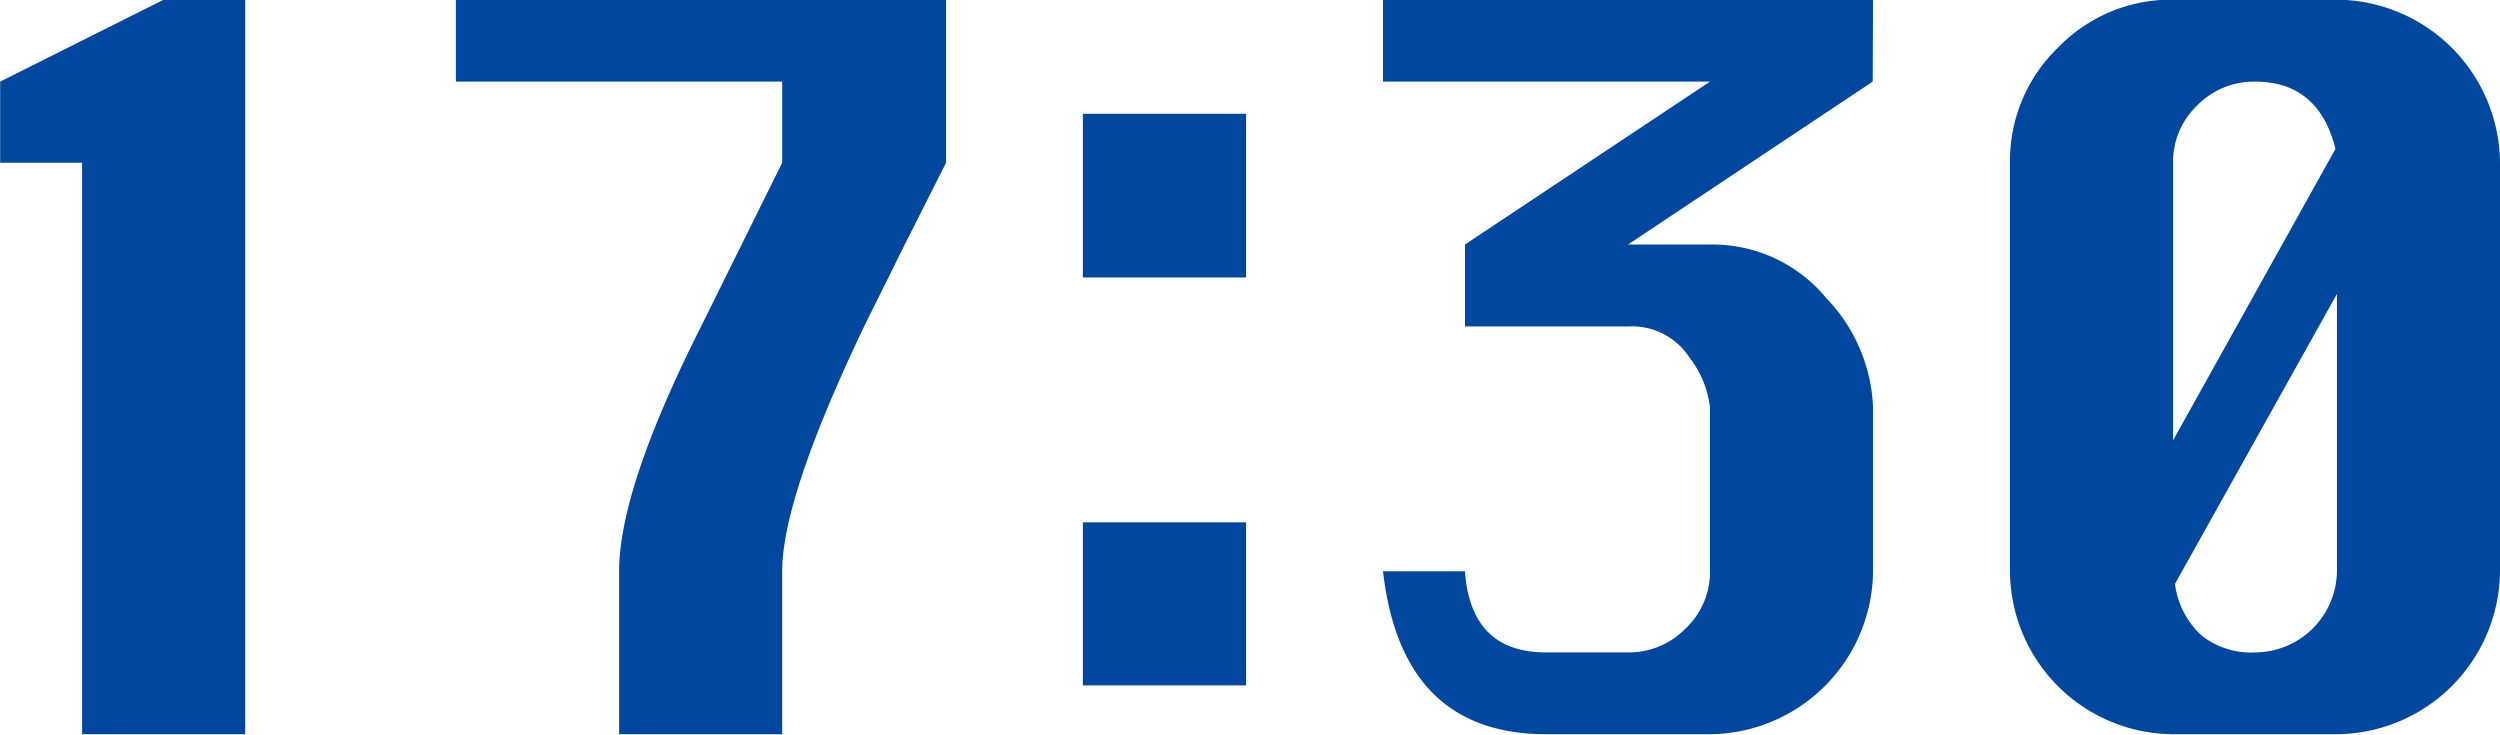 <svg xmlns="http://www.w3.org/2000/svg" width="153.16" height="45" viewBox="0 0 153.16 45">
  <defs>
    <style>
      .cls-1 {
        fill: #00479d;
        fill-rule: evenodd;
      }
    </style>
  </defs>
  <path id="interview_c2_time_17-30.svg" class="cls-1" d="M4394.08,4508.42v-45h-4.99l-10.02,5.02v4.97h5.02v35.01h9.99Zm12.91-39.98h19.99v4.97l-4.97,10.03q-5.025,9.975-5.02,15v9.98h9.99v-9.98q0-4.5,5.02-15l2.49-5.02,2.53-5.01v-9.99h-30.03v5.02Zm48.41,36.99v-9.99h-10v9.99h10Zm0-24.99v-10.03h-10v10.03h10Zm8.39-12h20.03l-15.01,9.98v5.02h9.99a4.192,4.192,0,0,1,3.76,1.9,6.106,6.106,0,0,1,1.26,3.07v10.03a4.734,4.734,0,0,1-1.49,3.5,4.852,4.852,0,0,1-3.53,1.47h-5.02q-4.62,0-4.97-4.97h-5.02q1.14,9.975,9.99,9.98h10.04a10.073,10.073,0,0,0,9.99-9.98v-10.03a10.2,10.2,0,0,0-2.85-6.69,9.044,9.044,0,0,0-7.14-3.3h-5.02l14.99-9.98,0.02-5.02h-30.02v5.02Zm41.35-2.08a9.632,9.632,0,0,0-2.94,7.05v25.03a10.038,10.038,0,0,0,9.99,9.98h10.04a10.073,10.073,0,0,0,9.99-9.98v-25.03a10.073,10.073,0,0,0-9.99-9.99h-10.04A9.616,9.616,0,0,0,4505.14,4466.36Zm17.09,15.09v16.99a5.037,5.037,0,0,1-5.02,4.97,4.882,4.882,0,0,1-3.3-1.06,5.168,5.168,0,0,1-1.6-3.14Zm-10.04,8.97v-17.01a4.762,4.762,0,0,1,1.48-3.51,4.855,4.855,0,0,1,3.54-1.46q3.9,0,4.93,4.12Z" transform="translate(-4379.06 -4463.44)"/>
</svg>
